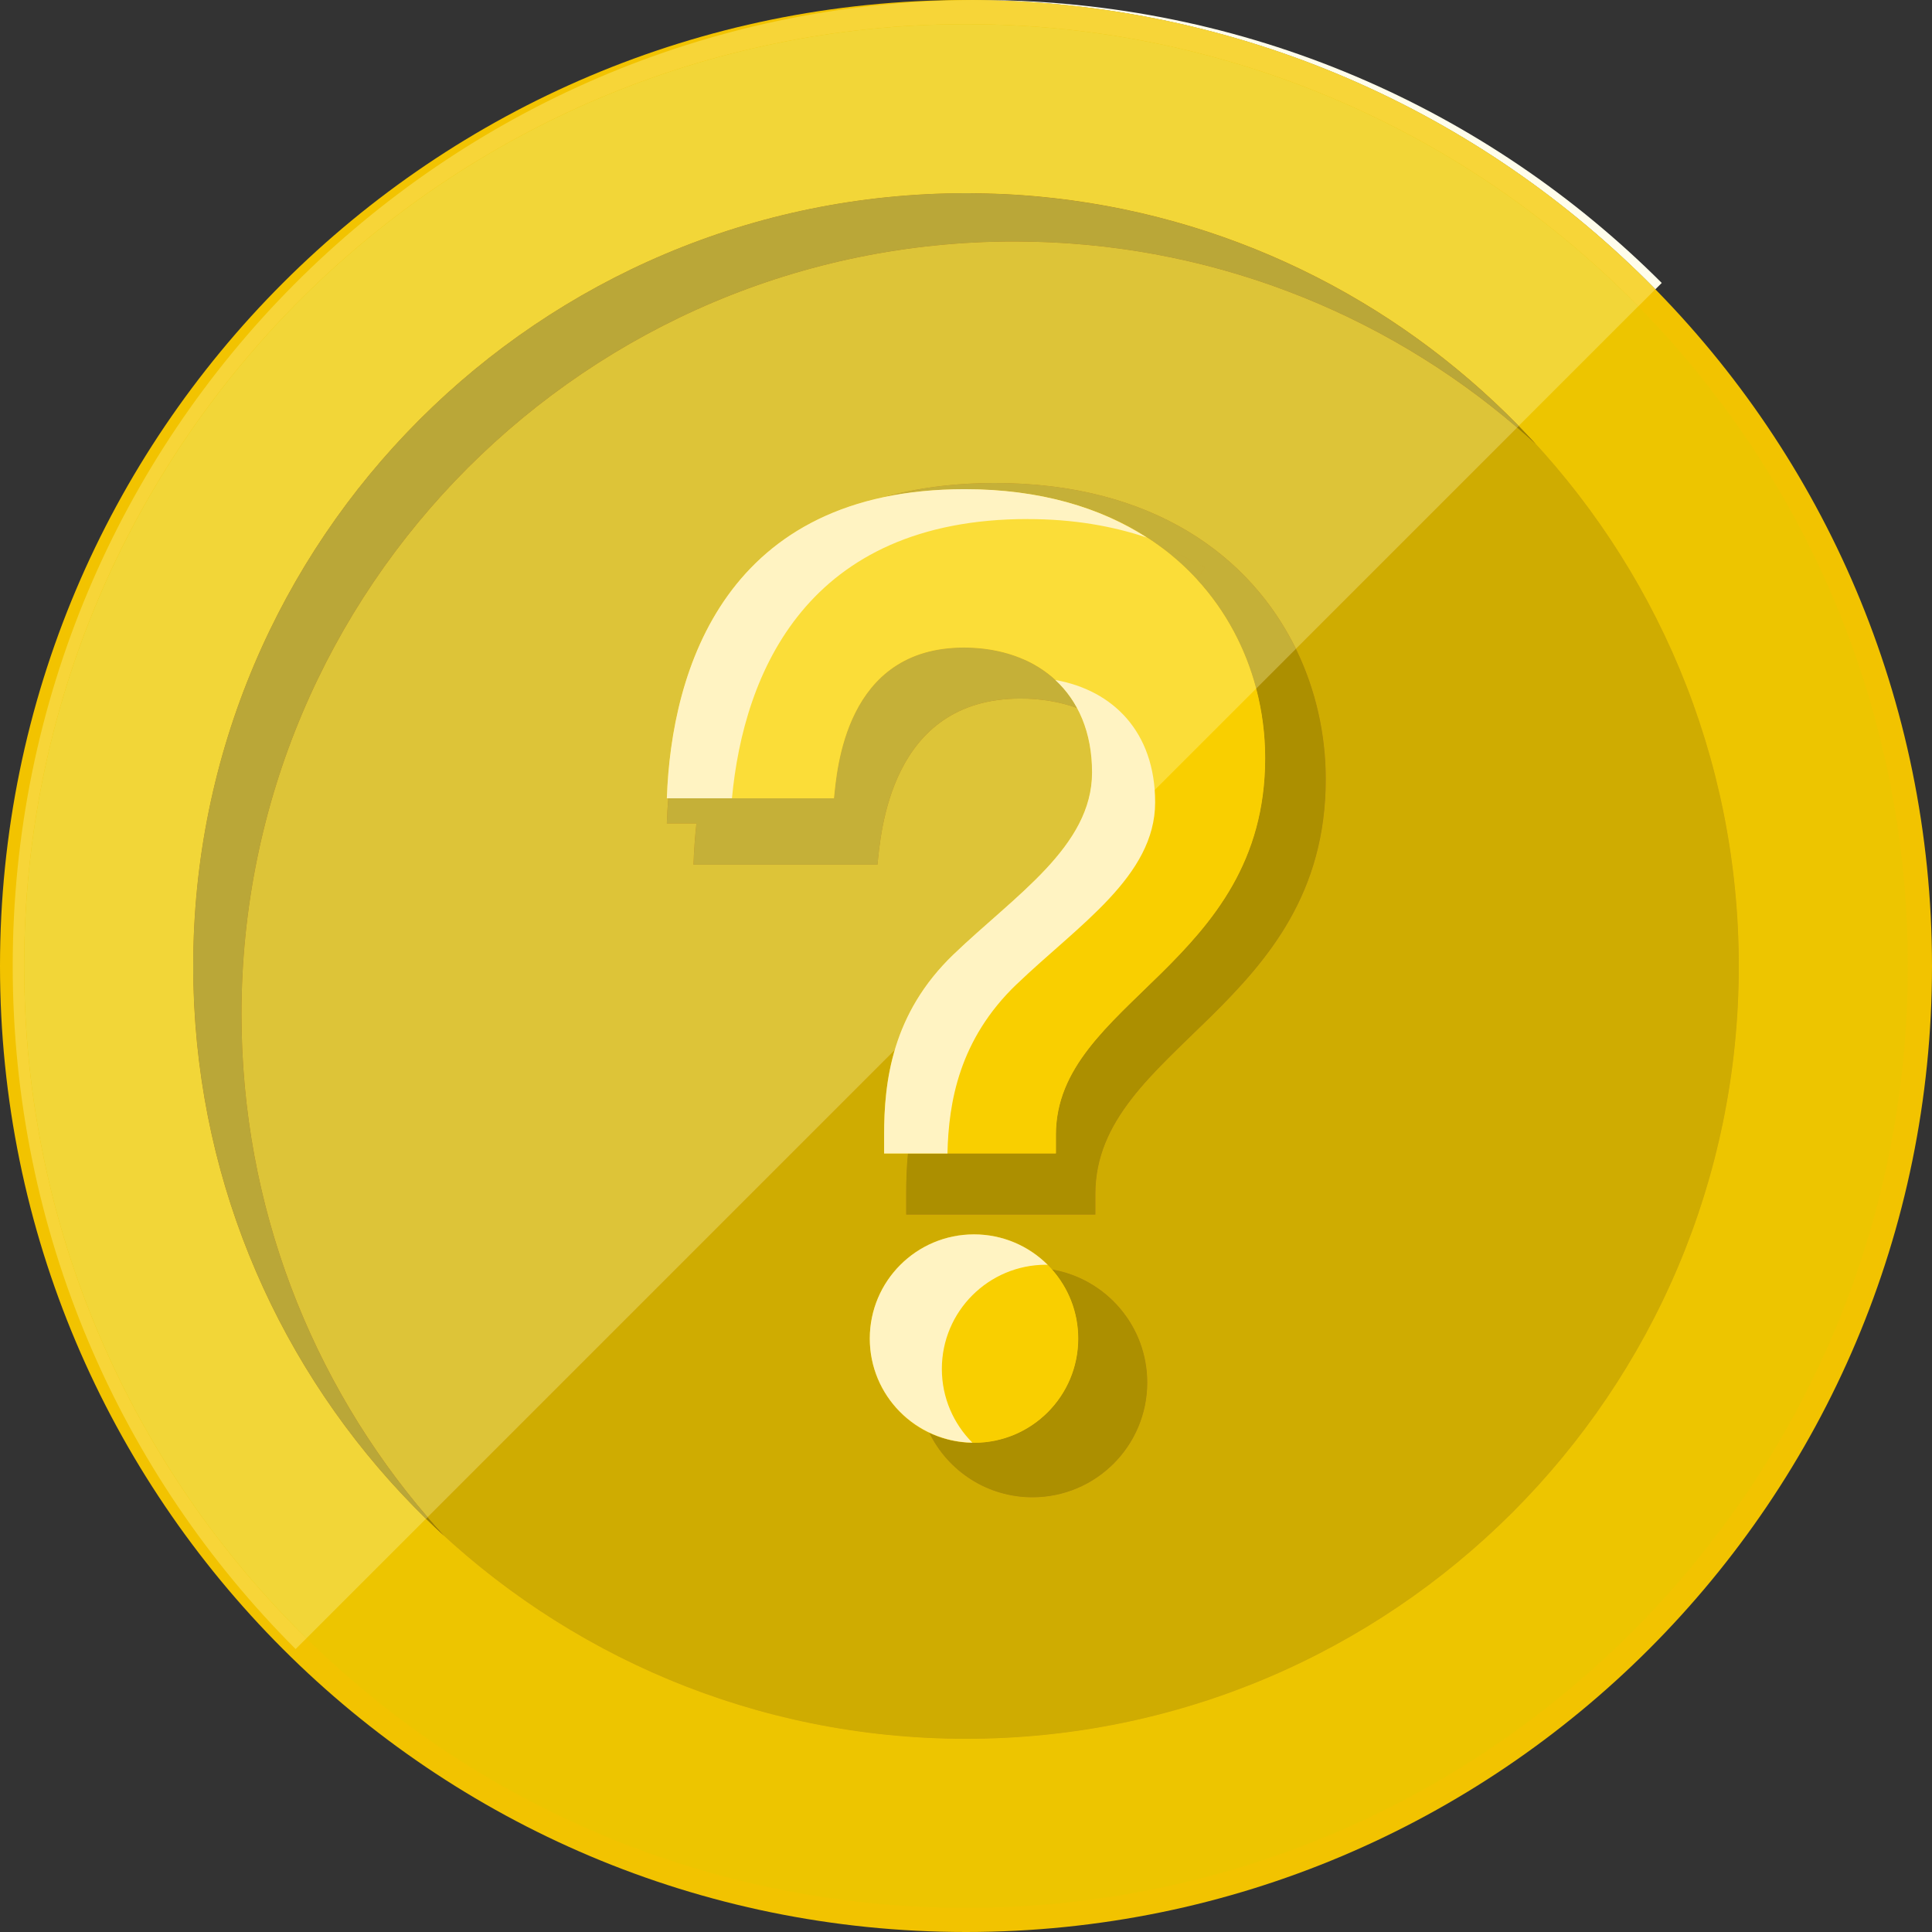 <svg width="80" height="80" viewBox="0 0 80 80" xmlns="http://www.w3.org/2000/svg"><rect x="0" y="0" width="80" height="80" fill="#333333" stroke="none"/><title>medal06-gold</title><desc>Created with Sketch.</desc><g fill="none" fill-rule="evenodd"><path d="M80 40c0 22.09-17.908 40-40 40C17.91 80 0 62.09 0 40S17.91 0 40 0c22.092 0 40 17.91 40 40" fill="#F2C300"/><path d="M72 40c0 17.673-14.327 32-32 32C22.327 72 8 57.673 8 40 8 22.328 22.327 8 40 8c17.673 0 32 14.328 32 32" fill="#DBA11D"/><path d="M10 42c0-17.673 14.326-32 32-32 8.328 0 15.91 3.183 21.603 8.396C57.753 12.008 49.346 8 40 8 22.327 8 8 22.326 8 40c0 9.346 4.008 17.753 10.397 23.604C13.183 57.91 10 50.327 10 42" fill="#AF7519"/><path d="M42.752 62C40.128 62 38 59.872 38 57.247c0-2.624 2.128-4.75 4.752-4.75 2.625 0 4.754 2.126 4.754 4.75 0 2.625-2.13 4.753-4.754 4.753M45.358 49.438v.855h-7.836v-.855c0-2.42.353-5.523 3.162-8.22 2.81-2.7 6.32-4.93 6.32-8.3 0-3.727-2.587-5.7-5.848-5.7-5.434 0-5.79 5.638-5.923 6.878h-7.62C27.815 28.22 30.3 20 41.203 20c9.446 0 13.694 6.33 13.694 12.262 0 9.444-9.54 11.084-9.54 17.176M42.26 28.927c1.35 0 2.58.343 3.564 1.004l4.062-6.442c-2.003-1.105-4.514-1.78-7.58-1.78-10.903 0-13.387 8.22-13.59 14.097h7.62c.134-1.242.49-6.877 5.923-6.877" fill="#BF8319"/><path d="M40.332 59.743c-2.383 0-4.315-1.93-4.315-4.316 0-2.383 1.932-4.314 4.315-4.314 2.383 0 4.315 1.93 4.315 4.314 0 2.385-1.932 4.316-4.315 4.316m3.393-12.754v.773H36.61v-.775c0-2.2.322-5.018 2.872-7.467 2.55-2.45 5.737-4.474 5.737-7.535 0-3.384-2.35-5.173-5.31-5.173-4.935 0-5.257 5.116-5.38 6.243h-6.92c.186-5.336 2.44-12.8 12.34-12.8 8.58 0 12.437 5.747 12.437 11.134 0 8.576-8.663 10.066-8.663 15.6" fill="#FFCE00"/><path d="M67.838 12.686l-4.95 4.95C68.525 23.406 72 31.3 72 40c0 17.673-14.327 32-32 32-8.703 0-16.594-3.474-22.363-9.11l-4.95 4.95C19.722 74.742 29.364 79 40 79c21.54 0 39-17.46 39-39 0-10.635-4.258-20.278-11.162-27.314" fill="#EDC500"/><path d="M38.478 59.326c-1.456-.694-2.46-2.18-2.46-3.9 0-2.382 1.93-4.313 4.314-4.313 1.285 0 2.44.56 3.23 1.452 2.24.384 3.944 2.334 3.944 4.682 0 2.625-2.13 4.753-4.754 4.753-1.88 0-3.503-1.09-4.274-2.674m24.41-41.69l-.002.002c.243.25.482.502.717.758-.257-.235-.517-.466-.782-.693l-9.16 9.16c.836 1.707 1.238 3.572 1.238 5.4 0 9.443-9.54 11.083-9.54 17.175v.855h-7.835v-.855c0-.53.017-1.09.072-1.674h-.984v-.775c0-1.067.077-2.276.444-3.518l-19.35 19.35c.228.263.46.524.694.78-.257-.234-.51-.473-.758-.716l-.003.002C23.407 68.525 31.297 72 40 72c17.673 0 32-14.327 32-32 0-8.702-3.475-16.594-9.112-22.363" fill="#CFAC01"/><path d="M17.704 62.822l-.065.065c.247.243.5.482.756.717-.235-.257-.466-.518-.693-.782m45.182-45.184l-.065.065c.266.227.526.458.783.693-.235-.256-.474-.51-.717-.758" fill="#9C8200"/><path d="M43.56 52.565c.677.76 1.087 1.764 1.087 2.862 0 2.385-1.932 4.316-4.315 4.316-.664 0-1.293-.15-1.854-.417.77 1.583 2.395 2.674 4.274 2.674 2.625 0 4.754-2.128 4.754-4.753 0-2.348-1.705-4.298-3.945-4.682M53.66 26.864l-1.645 1.646c.25.95.373 1.92.373 2.88 0 8.577-8.663 10.067-8.663 15.6v.774h-6.13c-.056.583-.073 1.145-.073 1.674v.855h7.836v-.855c0-6.092 9.54-7.732 9.54-17.176 0-1.827-.403-3.692-1.237-5.398" fill="#AC8F00"/><path d="M40.332 51.113c-2.383 0-4.315 1.93-4.315 4.314 0 1.72 1.005 3.205 2.46 3.9.562.266 1.19.416 1.855.416 2.383 0 4.315-1.93 4.315-4.316 0-1.098-.41-2.1-1.086-2.862-.79-.89-1.942-1.452-3.227-1.452M52.015 28.51L37.053 43.473c-.367 1.242-.443 2.45-.443 3.516v.773h7.114v-.775c0-5.533 8.664-7.023 8.664-15.6 0-.96-.123-1.93-.373-2.88" fill="#F9CF00"/><path d="M40.525 0h-.263c11.075.072 21.082 4.644 28.283 11.98l.264-.264C61.57 4.476 51.57 0 40.523 0" fill="#FFFDEB"/><path d="M40.262 0C18.292.143.526 17.998.526 40c0 11.046 4.477 21.046 11.715 28.284l.448-.445C5.474 60.76 1 50.902 1 40 1 18.46 18.46 1 40 1c10.903 0 20.76 4.473 27.838 11.686l.707-.707C61.345 4.642 51.337.07 40.262 0" fill="#F7D538"/><path d="M40 1C18.46 1 1 18.46 1 40c0 10.904 4.474 20.76 11.687 27.84l4.95-4.95C12.054 57.432 8.46 49.952 8.04 41.634v-.01l-.005-.1v-.004c0-.033-.003-.066-.004-.098v-.02c0-.03-.002-.058-.003-.087v-.025l-.004-.076v-.038l-.004-.07v-.036c-.003-.023-.003-.046-.004-.07v-.038c-.002-.02-.003-.045-.003-.067v-.042l-.003-.06-.002-.048v-.06c-.002-.015-.002-.03-.002-.046v-.06c-.002-.016-.002-.033-.002-.05v-.06c0-.015 0-.03-.002-.044v-.17L8 40.214V40C8 22.326 22.327 8 40 8h.257l.06.002h.107c.017 0 .034 0 .052.002h.107c.018.002.037.002.054.002.018 0 .034 0 .05.002h.055c.018 0 .036 0 .053.002h.055l.048.002.06.002c.015 0 .03 0 .046.002h.06c.015.002.03.003.046.003h.06c.015 0 .03 0 .047.002l.066.003h.035l.076.004h.03l.08.004h.026l.077.005h.03c.143.01.285.016.427.025l.214.014h.008l.097.006c.005 0 .01 0 .015.002.03 0 .06.003.09.006h.016l.096.008h.005l.102.01h.005l.103.008h.003l.104.01h.003c7.8.707 14.79 4.212 19.963 9.505l4.95-4.95C60.76 5.472 50.903 1 40 1" fill="#F2D638"/><path d="M8.04 41.635c.42 8.318 4.014 15.798 9.597 21.254l.002-.004c-5.585-5.455-9.18-12.934-9.6-21.252m-.006-.11l.005.1-.006-.1m-.004-.103l.005.098-.004-.098m-.003-.107c0 .03.003.057.004.086 0-.03-.002-.057-.003-.086m-.004-.1l.003.075-.003-.077m-.004-.107l.002.07c0-.024 0-.047-.002-.07M8.015 41c0 .024 0 .047.002.07 0-.023 0-.046-.002-.07m-.003-.105c0 .022 0 .046.002.067 0-.022 0-.044-.002-.067m-.003-.102v.06-.06m-.004-.107v.06-.06m-.002-.106v.06-.06m-.002-.11v.062-.06m0-.104v.06-.06M8 40.258v.06-.06m0-.113v.068-.068M8 40v.106V40m34-30c-17.674 0-32 14.327-32 32 0 7.952 2.903 15.225 7.704 20.822l19.35-19.35c.39-1.323 1.112-2.686 2.428-3.95 2.55-2.45 5.737-4.474 5.737-7.535 0-1.045-.226-1.937-.62-2.67-.716-.258-1.506-.39-2.34-.39-5.435 0-5.79 5.635-5.925 6.877h-7.62c.02-.552.058-1.124.122-1.708h-1.225c.01-.34.03-.686.06-1.04h-.06c.16-4.672 1.91-10.978 8.993-12.472 1.335-.374 2.86-.584 4.597-.584 6.538 0 10.586 3.03 12.46 6.864l9.16-9.16C57.224 12.9 49.95 10 42 10m.925-1.868c7.8.707 14.79 4.214 19.96 9.506h.003c-5.172-5.294-12.163-8.8-19.963-9.506m-.107-.01l.104.01-.104-.01m-.106-.008l.103.008-.103-.008m-.107-.01l.102.01-.102-.01m-.1-.007l.095.007-.096-.007m-.106-.008c.03 0 .06.002.09.005l-.09-.007m-.112-.01l.097.007-.097-.006m-.22-.015l.212.014-.213-.015m-.427-.025c.142.01.284.017.426.026-.142-.01-.284-.017-.426-.025m-.108-.003c.025 0 .052.003.077.004l-.077-.003m-.106-.005l.08.005c-.027 0-.053-.002-.08-.004m-.106-.003l.076.003c-.026 0-.05-.002-.076-.003m-.1-.004l.065.003-.066-.004m-.107-.004h.06-.06m-.106-.004h.06-.06m-.106-.004l.06.002c-.02 0-.04 0-.06-.002m-.103-.002h.055-.055m-.107-.002h.054-.054m-.105-.003h.054-.054m-.107 0h.054-.054M40.37 8h.054-.054m-.113 0h.06-.06m-.113 0h.068-.068M40 8h.106H40" fill="#DDC438"/><path d="M40 8C22.327 8 8 22.326 8 40v.318l.002.05v.103l.002.063v.048c0 .02 0 .04.002.06v.047l.002.06v.047l.003.06.003.042c0 .023 0 .045.002.067v.04c.002.022.002.045.003.068v.038l.004.07.002.037.003.076v.026l.005.086v.022l.005.097v.007l.005.098v.008c.42 8.32 4.016 15.8 9.6 21.255l.064-.065C12.904 57.225 10 49.953 10 42c0-17.673 14.326-32 32-32 7.952 0 15.225 2.902 20.82 7.703l.066-.065c-5.17-5.292-12.16-8.8-19.96-9.506h-.004l-.104-.01h-.003l-.103-.008h-.005l-.102-.01H42.6l-.096-.007h-.015c-.03-.004-.06-.006-.093-.008l-.015-.004-.097-.006h-.008l-.213-.014c-.143-.01-.285-.017-.427-.025h-.03l-.078-.003h-.027l-.08-.005h-.03l-.076-.003h-.035l-.066-.005c-.016 0-.032 0-.047-.002h-.06l-.047-.003h-.06c-.015-.002-.03-.002-.047-.003-.02 0-.04 0-.06-.002h-.047l-.056-.002h-.053c-.016-.002-.035-.002-.053-.002H40.582c-.017 0-.035 0-.053-.003h-.107c-.018 0-.036 0-.054-.002h-.158C40.19 8 40.167 8 40.144 8H40" fill="#BAA738"/><path d="M28.978 33.057h-1.306c-.028.353-.048.7-.06 1.04h1.226c.038-.344.084-.69.14-1.04M41.202 20c-1.738 0-3.262.21-4.596.584 1.004-.212 2.116-.327 3.346-.327 3.467 0 6.163.94 8.145 2.414.636.237 1.233.51 1.79.818l-.32.508c1.21 1.32 2.018 2.883 2.448 4.515l1.646-1.645C51.79 23.03 47.74 20 41.204 20M39.91 26.814c-4.934 0-5.256 5.116-5.378 6.243h-5.554c-.056.35-.102.696-.14 1.04-.064.583-.103 1.155-.123 1.707h7.62c.135-1.242.49-6.877 5.924-6.877.834 0 1.624.132 2.34.39-.89-1.648-2.643-2.503-4.69-2.503m8.186-4.143c.543.406 1.032.85 1.47 1.326l.32-.508c-.557-.307-1.154-.58-1.79-.816" fill="#C5B038"/><path d="M39.952 20.257c-1.23 0-2.342.115-3.346.327-7.082 1.494-8.832 7.8-8.993 12.473h6.92c.12-1.127.443-6.243 5.377-6.243 2.048 0 3.802.855 4.69 2.502.395.734.62 1.626.62 2.67 0 3.062-3.188 5.086-5.738 7.537-1.316 1.263-2.038 2.626-2.43 3.95L52.016 28.51c-.43-1.632-1.24-3.196-2.45-4.515-.436-.476-.925-.92-1.468-1.324-1.982-1.473-4.678-2.412-8.145-2.412" fill="#FBDD38"/><path d="M42.094 40.76c2.55-2.45 5.738-4.476 5.738-7.537 0-2.92-1.752-4.645-4.133-5.066.94.87 1.52 2.153 1.52 3.83 0 3.06-3.19 5.086-5.74 7.536-2.55 2.45-2.87 5.268-2.87 7.465v.776h2.623c.048-2.123.483-4.72 2.86-7.005M42.564 21.494c1.866 0 3.495.285 4.923.765-1.914-1.234-4.407-2.004-7.535-2.004-9.9 0-12.155 7.464-12.34 12.8h2.697c.485-5.18 3.1-11.563 12.253-11.563M39 56.684c0-2.382 1.933-4.314 4.316-4.314l.068.007c-.78-.78-1.86-1.264-3.052-1.264-2.383 0-4.316 1.932-4.316 4.314 0 2.36 1.897 4.272 4.248 4.31-.78-.782-1.264-1.86-1.264-3.053" fill="#FFF3C2"/></g></svg>